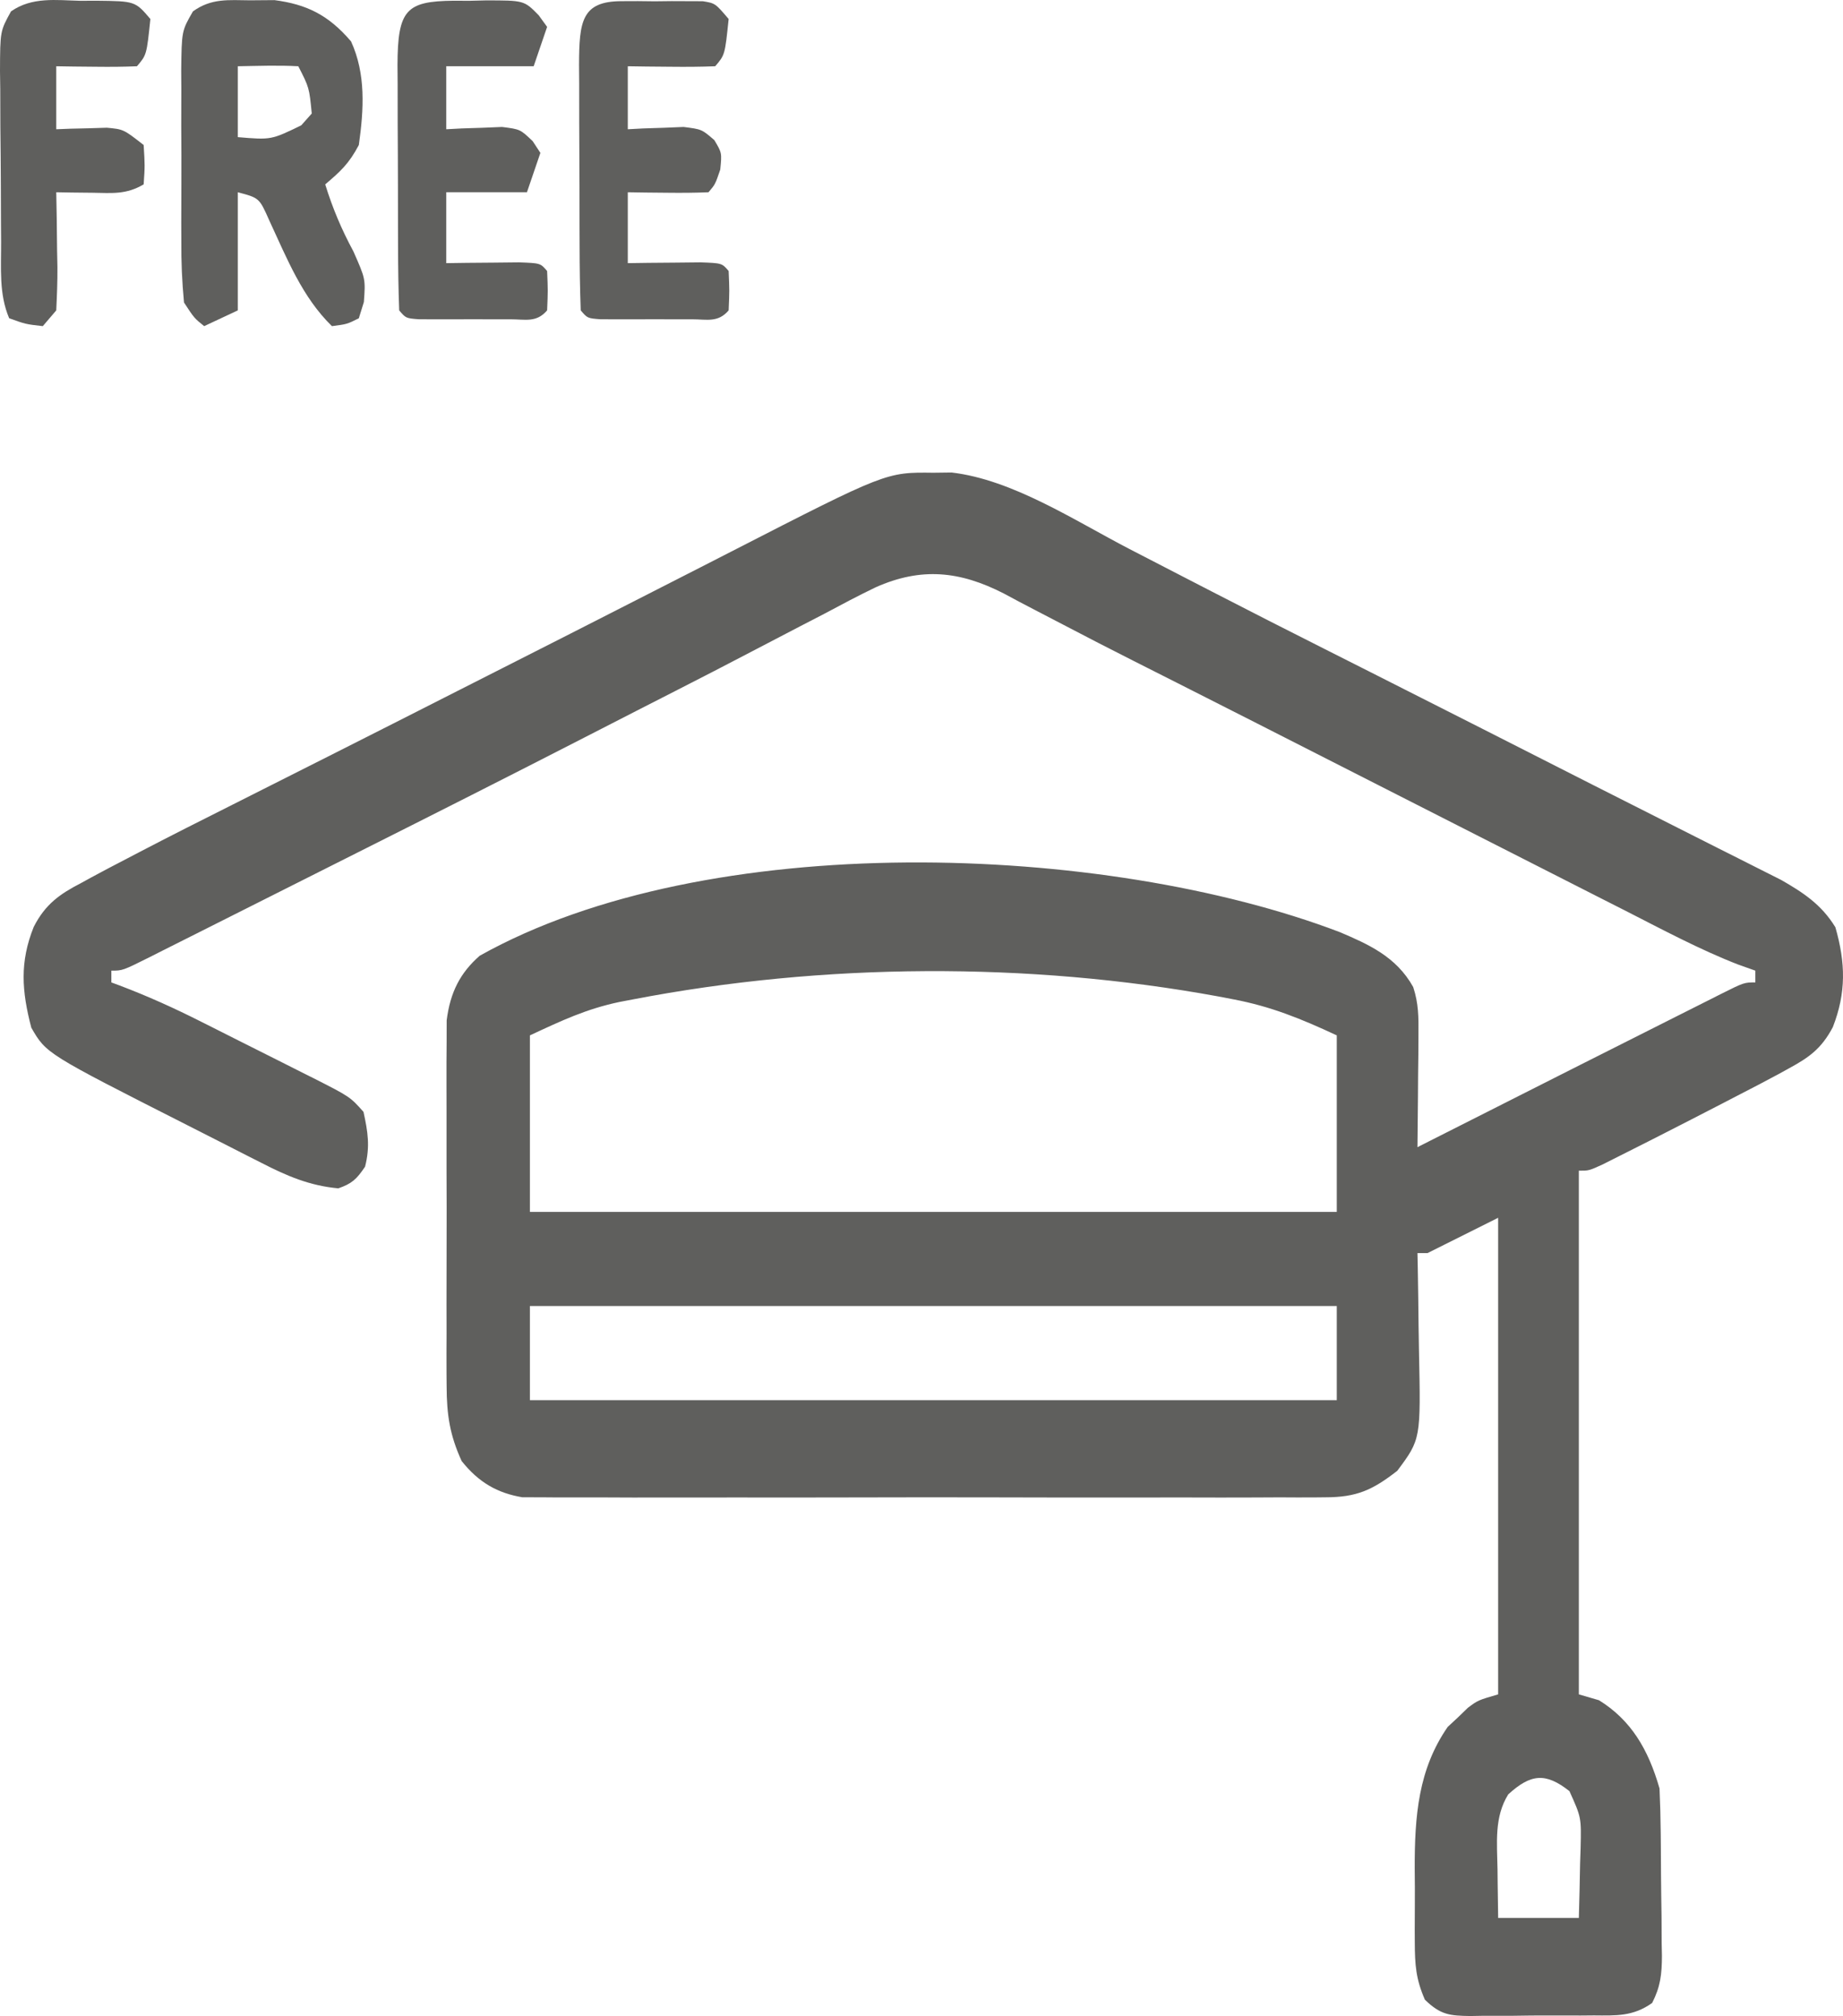 <?xml version="1.0" encoding="UTF-8"?> <svg xmlns="http://www.w3.org/2000/svg" width="234" height="256" viewBox="0 0 234 256" fill="none"><path d="M118.504 60.029C119.27 60.02 120.036 60.01 120.825 60C128.568 60.912 136.345 66.049 143.384 69.704C145.714 70.914 148.048 72.116 150.381 73.318C151.558 73.925 152.735 74.532 153.911 75.139C158.68 77.601 163.459 80.031 168.246 82.443C169.771 83.213 171.296 83.982 172.82 84.752C173.218 84.953 173.615 85.153 174.025 85.36C183.402 90.093 192.769 94.854 202.136 99.613C205.526 101.335 208.917 103.051 212.312 104.759C214.219 105.72 216.126 106.684 218.032 107.649C218.898 108.086 219.764 108.521 220.631 108.955C221.812 109.547 222.991 110.144 224.17 110.741C224.821 111.069 225.472 111.396 226.143 111.734C228.884 113.309 231.242 114.818 233.034 117.746C234.33 122.283 234.416 126.038 232.712 130.421C231.254 133.188 229.652 134.297 227.112 135.677C226.691 135.909 226.27 136.141 225.836 136.381C224.216 137.26 222.584 138.104 220.949 138.946C220.177 139.346 219.406 139.747 218.61 140.159C216.006 141.508 213.396 142.845 210.785 144.176C210.349 144.398 209.912 144.62 209.463 144.849C208.213 145.485 206.96 146.115 205.707 146.744C204.974 147.113 204.242 147.482 203.487 147.862C201.741 148.659 201.741 148.659 200.46 148.659C200.46 170.602 200.46 192.546 200.46 215.154C201.305 215.401 202.15 215.648 203.021 215.902C207.069 218.414 209.275 222.106 210.705 227.109C210.789 229.006 210.84 230.882 210.857 232.779C210.862 233.333 210.867 233.887 210.873 234.457C210.882 235.627 210.888 236.797 210.893 237.967C210.905 239.755 210.933 241.541 210.961 243.328C210.967 244.466 210.973 245.604 210.977 246.742C210.988 247.275 211 247.808 211.011 248.357C211.002 250.724 210.815 252.296 209.767 254.34C207.347 256.069 205.17 255.942 202.381 255.923C201.822 255.928 201.263 255.933 200.688 255.937C199.508 255.943 198.328 255.94 197.149 255.931C195.344 255.92 193.541 255.946 191.736 255.974C190.589 255.975 189.442 255.974 188.295 255.97C187.486 255.985 187.486 255.985 186.661 256C184.1 255.952 182.929 255.886 180.913 253.926C179.773 251.31 179.64 249.526 179.631 246.596C179.628 246.105 179.626 245.614 179.623 245.108C179.622 244.071 179.626 243.034 179.637 241.997C179.651 240.434 179.637 238.874 179.621 237.31C179.608 230.57 180.081 224.668 183.813 219.284C184.235 218.892 184.658 218.5 185.093 218.096C185.516 217.687 185.938 217.278 186.374 216.856C187.654 215.902 187.654 215.902 190.216 215.154C190.216 195.183 190.216 175.212 190.216 154.636C187.257 156.115 184.299 157.595 181.252 159.119C180.829 159.119 180.406 159.119 179.971 159.119C179.984 159.77 179.998 160.422 180.012 161.093C180.056 163.532 180.088 165.969 180.112 168.408C180.125 169.459 180.142 170.511 180.164 171.562C180.395 182.757 180.395 182.757 177.41 186.763C174.226 189.252 172.195 190.126 168.287 190.131C167.842 190.136 167.397 190.14 166.938 190.145C165.458 190.157 163.978 190.148 162.498 190.138C161.433 190.142 160.367 190.148 159.301 190.154C156.414 190.168 153.528 190.163 150.642 190.153C147.617 190.146 144.592 190.153 141.568 190.157C136.489 190.163 131.41 190.156 126.331 190.141C120.464 190.125 114.597 190.13 108.73 190.147C103.688 190.16 98.646 190.162 93.603 190.154C90.594 190.15 87.585 190.149 84.575 190.159C81.746 190.168 78.916 190.162 76.087 190.144C75.05 190.14 74.013 190.142 72.976 190.148C71.558 190.156 70.14 190.146 68.721 190.131C67.928 190.13 67.136 190.129 66.319 190.128C63.197 189.603 60.804 188.281 58.612 185.522C57.139 182.291 56.714 179.727 56.706 176.004C56.701 175.478 56.697 174.953 56.692 174.411C56.681 172.69 56.688 170.97 56.697 169.249C56.695 168.044 56.693 166.84 56.69 165.635C56.686 163.117 56.691 160.6 56.703 158.082C56.718 154.862 56.709 151.643 56.694 148.423C56.685 145.938 56.688 143.453 56.694 140.968C56.696 139.781 56.694 138.594 56.688 137.407C56.681 135.746 56.691 134.086 56.706 132.424C56.708 131.481 56.71 130.538 56.712 129.566C57.163 125.996 58.432 123.53 60.911 121.359C89.811 105.167 140.207 106.982 170.087 118.353C173.668 119.88 177.274 121.448 179.43 125.338C180.115 127.433 180.116 129.129 180.096 131.37C180.092 132.203 180.088 133.036 180.084 133.894C180.073 134.76 180.062 135.626 180.051 136.518C180.045 137.395 180.039 138.273 180.034 139.177C180.018 141.341 179.997 143.506 179.971 145.67C180.436 145.435 180.9 145.199 181.379 144.957C186.814 142.201 192.252 139.453 197.692 136.708C198.699 136.2 199.705 135.692 200.712 135.183C203.807 133.62 206.903 132.06 210.001 130.503C211.004 129.999 212.007 129.493 213.009 128.987C214.418 128.275 215.827 127.567 217.237 126.86C217.66 126.646 218.083 126.432 218.518 126.211C221.443 124.75 221.443 124.75 222.87 124.75C222.87 124.257 222.87 123.764 222.87 123.256C222.139 122.996 221.407 122.736 220.654 122.468C215.801 120.576 211.147 118.08 206.463 115.691C205.408 115.156 204.354 114.621 203.3 114.087C200.547 112.69 197.795 111.29 195.044 109.889C192.477 108.582 189.909 107.277 187.342 105.973C183.249 103.892 179.156 101.81 175.064 99.727C170.345 97.325 165.627 94.924 160.908 92.524C160.271 92.2 159.634 91.876 158.979 91.543C155.792 89.923 152.604 88.306 149.414 86.694C148.804 86.386 148.193 86.078 147.564 85.76C146.365 85.154 145.165 84.548 143.966 83.942C140.941 82.412 137.923 80.865 134.917 79.284C133.746 78.669 132.572 78.061 131.398 77.454C130.074 76.769 128.754 76.072 127.441 75.359C121.849 72.5 116.958 72.003 111.174 74.58C108.963 75.642 106.791 76.799 104.618 77.961C103.641 78.468 102.664 78.973 101.686 79.477C99.61 80.55 97.537 81.632 95.467 82.72C92.248 84.412 89.017 86.071 85.782 87.723C85.243 87.999 84.704 88.274 84.148 88.558C83.053 89.117 81.957 89.677 80.862 90.236C78.637 91.373 76.415 92.515 74.193 93.656C64.641 98.56 55.065 103.399 45.481 108.214C43.215 109.352 40.95 110.493 38.685 111.634C35.556 113.212 32.426 114.786 29.294 116.359C28.08 116.969 26.866 117.581 25.652 118.193C23.966 119.043 22.28 119.889 20.593 120.734C20.087 120.991 19.581 121.247 19.059 121.511C15.565 123.256 15.565 123.256 14.138 123.256C14.138 123.749 14.138 124.242 14.138 124.75C14.489 124.88 14.839 125.01 15.2 125.144C18.735 126.482 22.147 128.023 25.556 129.747C26.067 130.004 26.579 130.261 27.106 130.525C28.177 131.064 29.247 131.604 30.316 132.145C31.951 132.971 33.589 133.791 35.226 134.609C36.271 135.136 37.316 135.663 38.361 136.191C38.848 136.434 39.335 136.677 39.837 136.927C44.446 139.274 44.446 139.274 46.152 141.187C46.711 143.749 47.003 145.59 46.352 148.145C45.274 149.763 44.646 150.312 42.951 150.9C39.33 150.566 36.438 149.34 33.164 147.649C32.666 147.397 32.168 147.145 31.654 146.886C30.602 146.352 29.551 145.816 28.502 145.277C26.927 144.468 25.348 143.669 23.769 142.871C5.871 133.791 5.871 133.791 3.974 130.494C2.759 125.848 2.491 122.172 4.278 117.71C5.75 114.797 7.649 113.5 10.252 112.154C10.698 111.909 11.144 111.664 11.604 111.411C13.082 110.608 14.569 109.832 16.059 109.06C16.569 108.793 17.079 108.526 17.604 108.251C21.581 106.173 25.582 104.159 29.585 102.149C30.881 101.496 32.176 100.842 33.472 100.188C36.154 98.834 38.837 97.481 41.521 96.13C47.16 93.289 52.791 90.428 58.423 87.568C60.238 86.646 62.054 85.725 63.87 84.805C69.588 81.907 75.303 79.004 81.012 76.086C83.688 74.718 86.364 73.353 89.041 71.989C90.308 71.342 91.575 70.694 92.841 70.044C112.513 59.954 112.513 59.954 118.504 60.029ZM80.407 126.898C79.822 127.01 79.237 127.121 78.634 127.236C74.454 128.12 71.369 129.567 67.281 131.475C67.281 138.871 67.281 146.268 67.281 153.889C101.088 153.889 134.895 153.889 169.727 153.889C169.727 146.492 169.727 139.095 169.727 131.475C165.156 129.341 161.345 127.802 156.601 126.898C155.642 126.714 155.642 126.714 154.663 126.526C130.54 122.107 104.493 122.264 80.407 126.898ZM67.281 165.843C67.281 169.788 67.281 173.733 67.281 177.797C101.088 177.797 134.895 177.797 169.727 177.797C169.727 173.852 169.727 169.908 169.727 165.843C135.92 165.843 102.113 165.843 67.281 165.843ZM191.496 227.856C189.708 230.732 190.073 233.99 190.135 237.382C190.141 237.974 190.147 238.567 190.153 239.177C190.168 240.633 190.191 242.09 190.216 243.546C193.596 243.546 196.977 243.546 200.46 243.546C200.529 241.241 200.58 238.94 200.62 236.635C200.642 235.983 200.663 235.331 200.685 234.659C200.776 230.787 200.776 230.787 199.267 227.444C196.251 225.058 194.357 225.239 191.496 227.856Z" fill="#5F5F5D"></path><path d="M31.74 0.039C32.767 0.031 33.794 0.023 34.851 0.015C38.895 0.548 41.682 1.869 44.573 5.261C46.465 9.388 46.2 13.884 45.56 18.414C44.321 20.771 43.239 21.76 41.291 23.414C42.247 26.492 43.378 29.158 44.866 31.914C46.413 35.414 46.413 35.414 46.2 38.351C45.989 39.032 45.777 39.712 45.56 40.414C44.066 41.164 44.066 41.164 42.145 41.414C38.394 37.755 36.485 32.944 34.191 27.996C32.924 25.135 32.924 25.135 30.193 24.414C30.193 29.364 30.193 34.314 30.193 39.414C28.784 40.074 27.375 40.734 25.924 41.414C24.665 40.404 24.665 40.404 23.363 38.414C23.108 35.72 23.004 33.263 23.023 30.57C23.02 29.805 23.018 29.039 23.015 28.25C23.013 26.633 23.018 25.016 23.029 23.399C23.043 20.923 23.029 18.448 23.012 15.972C23.014 14.401 23.017 12.829 23.023 11.258C23.017 10.517 23.012 9.776 23.007 9.013C23.066 3.927 23.066 3.927 24.497 1.448C26.838 -0.249 29.029 0.018 31.74 0.039ZM30.193 8.414C30.193 11.384 30.193 14.354 30.193 17.414C34.432 17.77 34.432 17.77 38.25 15.914C38.69 15.419 39.13 14.924 39.584 14.414C39.26 11.123 39.26 11.123 37.876 8.414C35.312 8.272 32.76 8.371 30.193 8.414Z" fill="#5F5F5D"></path><path d="M78.909 0.148C79.929 0.144 79.929 0.144 80.97 0.14C81.681 0.148 82.391 0.156 83.124 0.164C83.835 0.156 84.546 0.148 85.278 0.14C85.958 0.143 86.638 0.145 87.339 0.148C87.963 0.15 88.587 0.152 89.23 0.155C90.808 0.414 90.808 0.414 92.515 2.414C92.041 6.969 92.041 6.969 90.808 8.414C88.941 8.486 87.073 8.497 85.205 8.476C83.671 8.463 83.671 8.463 82.107 8.449C81.316 8.437 80.524 8.426 79.709 8.414C79.709 11.054 79.709 13.694 79.709 16.414C80.357 16.379 81.005 16.344 81.673 16.308C82.946 16.267 82.946 16.267 84.245 16.226C85.507 16.174 85.507 16.174 86.796 16.121C89.1 16.414 89.1 16.414 90.698 17.793C91.661 19.414 91.661 19.414 91.448 21.539C90.808 23.414 90.808 23.414 89.954 24.414C88.23 24.486 86.503 24.497 84.778 24.476C83.363 24.462 83.363 24.462 81.92 24.449C81.19 24.437 80.461 24.425 79.709 24.414C79.709 27.384 79.709 30.354 79.709 33.414C80.988 33.396 80.988 33.396 82.294 33.378C83.395 33.369 84.497 33.36 85.632 33.351C86.731 33.34 87.831 33.328 88.963 33.316C91.661 33.414 91.661 33.414 92.515 34.414C92.622 36.914 92.622 36.914 92.515 39.414C91.158 41.003 89.75 40.543 87.873 40.546C86.727 40.548 86.727 40.548 85.558 40.55C84.755 40.546 83.952 40.543 83.124 40.539C81.919 40.544 81.919 40.544 80.689 40.55C79.926 40.549 79.162 40.548 78.375 40.546C77.67 40.545 76.964 40.544 76.237 40.543C74.587 40.414 74.587 40.414 73.733 39.414C73.636 36.698 73.593 34.009 73.59 31.293C73.587 30.477 73.584 29.662 73.581 28.823C73.577 27.095 73.575 25.367 73.575 23.64C73.573 20.991 73.557 18.342 73.541 15.693C73.539 14.018 73.537 12.343 73.536 10.668C73.53 9.872 73.524 9.076 73.518 8.256C73.537 2.682 73.86 0.166 78.909 0.148Z" fill="#5F5F5D"></path><path d="M57.575 0.091C58.241 0.095 58.907 0.098 59.594 0.101C60.589 0.077 60.589 0.077 61.603 0.052C66.545 0.047 66.545 0.047 68.395 1.936C68.748 2.424 69.101 2.911 69.465 3.414C68.902 5.064 68.338 6.714 67.758 8.414C64.095 8.414 60.433 8.414 56.659 8.414C56.659 11.054 56.659 13.694 56.659 16.414C57.307 16.379 57.956 16.344 58.623 16.308C59.896 16.267 59.896 16.267 61.195 16.226C62.458 16.174 62.458 16.174 63.746 16.121C66.05 16.414 66.05 16.414 67.634 17.925C67.957 18.416 68.279 18.907 68.612 19.414C67.766 21.889 67.766 21.889 66.904 24.414C63.523 24.414 60.142 24.414 56.659 24.414C56.659 27.384 56.659 30.354 56.659 33.414C57.939 33.396 57.939 33.396 59.244 33.378C60.345 33.369 61.447 33.36 62.582 33.351C63.681 33.34 64.781 33.328 65.914 33.316C68.612 33.414 68.612 33.414 69.465 34.414C69.572 36.914 69.572 36.914 69.465 39.414C68.108 41.003 66.7 40.543 64.823 40.546C63.677 40.548 63.677 40.548 62.509 40.55C61.705 40.546 60.902 40.542 60.074 40.539C58.869 40.544 58.869 40.544 57.64 40.55C56.876 40.549 56.112 40.548 55.325 40.546C54.62 40.545 53.914 40.544 53.188 40.543C51.537 40.414 51.537 40.414 50.683 39.414C50.586 36.698 50.543 34.009 50.54 31.293C50.537 30.477 50.534 29.662 50.531 28.823C50.527 27.095 50.525 25.367 50.525 23.64C50.523 20.991 50.508 18.342 50.491 15.693C50.489 14.018 50.487 12.343 50.486 10.668C50.48 9.872 50.474 9.076 50.468 8.256C50.493 1.23 51.58 0.158 57.575 0.091Z" fill="#5F5F5D"></path><path d="M10.183 0.101C10.85 0.098 11.516 0.095 12.203 0.091C17.159 0.146 17.159 0.146 19.094 2.414C18.62 6.969 18.62 6.969 17.387 8.414C15.662 8.486 13.936 8.497 12.211 8.476C10.796 8.463 10.796 8.463 9.353 8.449C8.623 8.437 7.894 8.426 7.142 8.414C7.142 11.054 7.142 13.694 7.142 16.414C8.022 16.379 8.022 16.379 8.919 16.343C10.073 16.316 10.073 16.316 11.251 16.289C12.013 16.265 12.776 16.242 13.562 16.218C15.679 16.414 15.679 16.414 18.24 18.414C18.401 21.039 18.401 21.039 18.24 23.414C15.983 24.736 14.247 24.51 11.731 24.476C10.874 24.467 10.018 24.458 9.136 24.449C8.478 24.437 7.82 24.425 7.142 24.414C7.162 25.473 7.182 26.533 7.202 27.625C7.218 29.012 7.234 30.401 7.249 31.789C7.27 32.837 7.27 32.837 7.292 33.906C7.307 35.742 7.23 37.58 7.142 39.414C6.578 40.074 6.015 40.734 5.434 41.414C3.247 41.164 3.247 41.164 1.166 40.414C-0.153 37.324 0.155 34.059 0.139 30.668C0.134 29.901 0.129 29.134 0.124 28.343C0.116 26.72 0.11 25.097 0.107 23.474C0.099 20.989 0.072 18.505 0.045 16.021C0.04 14.445 0.035 12.869 0.032 11.293C0.021 10.549 0.011 9.805 0 9.038C0.019 3.945 0.019 3.945 1.4 1.444C4.074 -0.426 7.162 0.028 10.183 0.101Z" fill="#5F5F5D"></path></svg> 